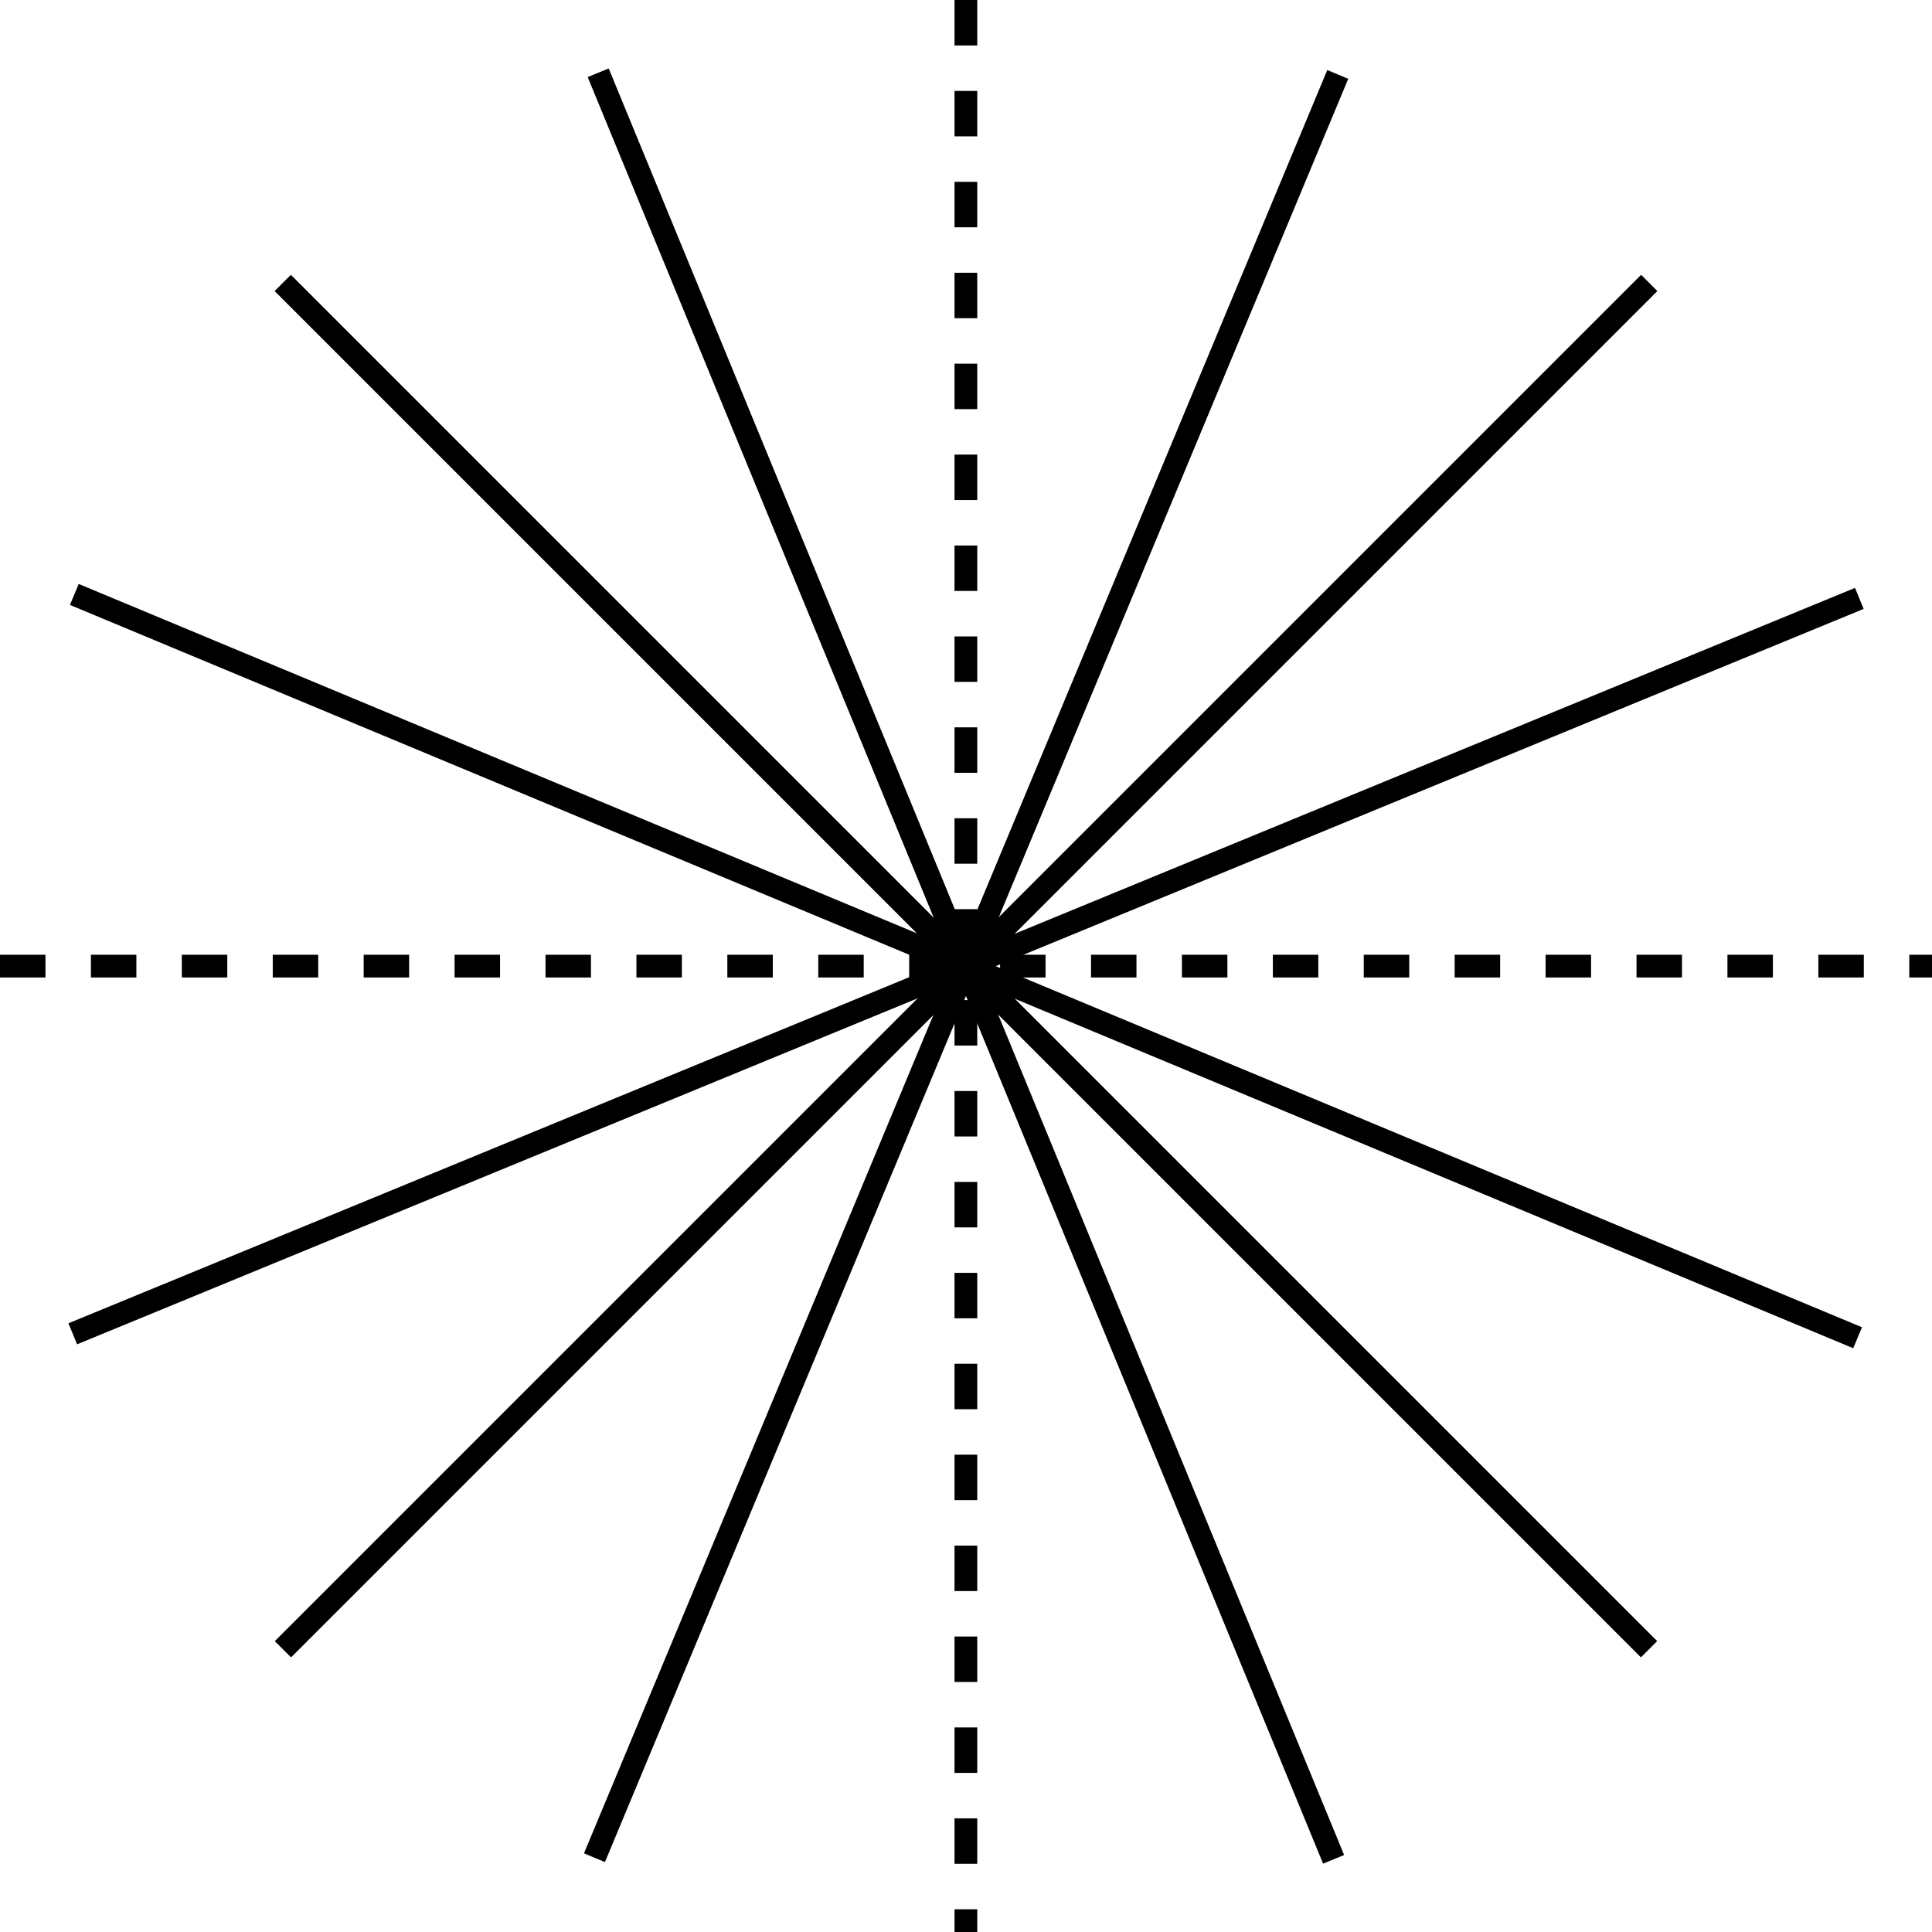 <?xml version="1.0" encoding="UTF-8"?> <svg xmlns="http://www.w3.org/2000/svg" width="85" height="85" viewBox="0 0 85 85" fill="none"><path d="M12.444 12.451L72.548 72.555" stroke="black"></path><path d="M12.451 72.556L72.555 12.452" stroke="black"></path><path d="M42.495 0V85" stroke="black" stroke-dasharray="2 2"></path><path d="M0 42.505L85 42.505" stroke="black" stroke-dasharray="2 2"></path><path d="M12.444 12.451L72.548 72.555" stroke="black"></path><path d="M12.451 72.556L72.555 12.452" stroke="black"></path><path d="M26.318 3.201L58.673 81.802" stroke="black"></path><path d="M3.201 58.682L81.802 26.327" stroke="black"></path><path d="M3.27 26.153L81.727 58.855" stroke="black"></path><path d="M26.154 81.731L58.856 3.274" stroke="black"></path></svg> 